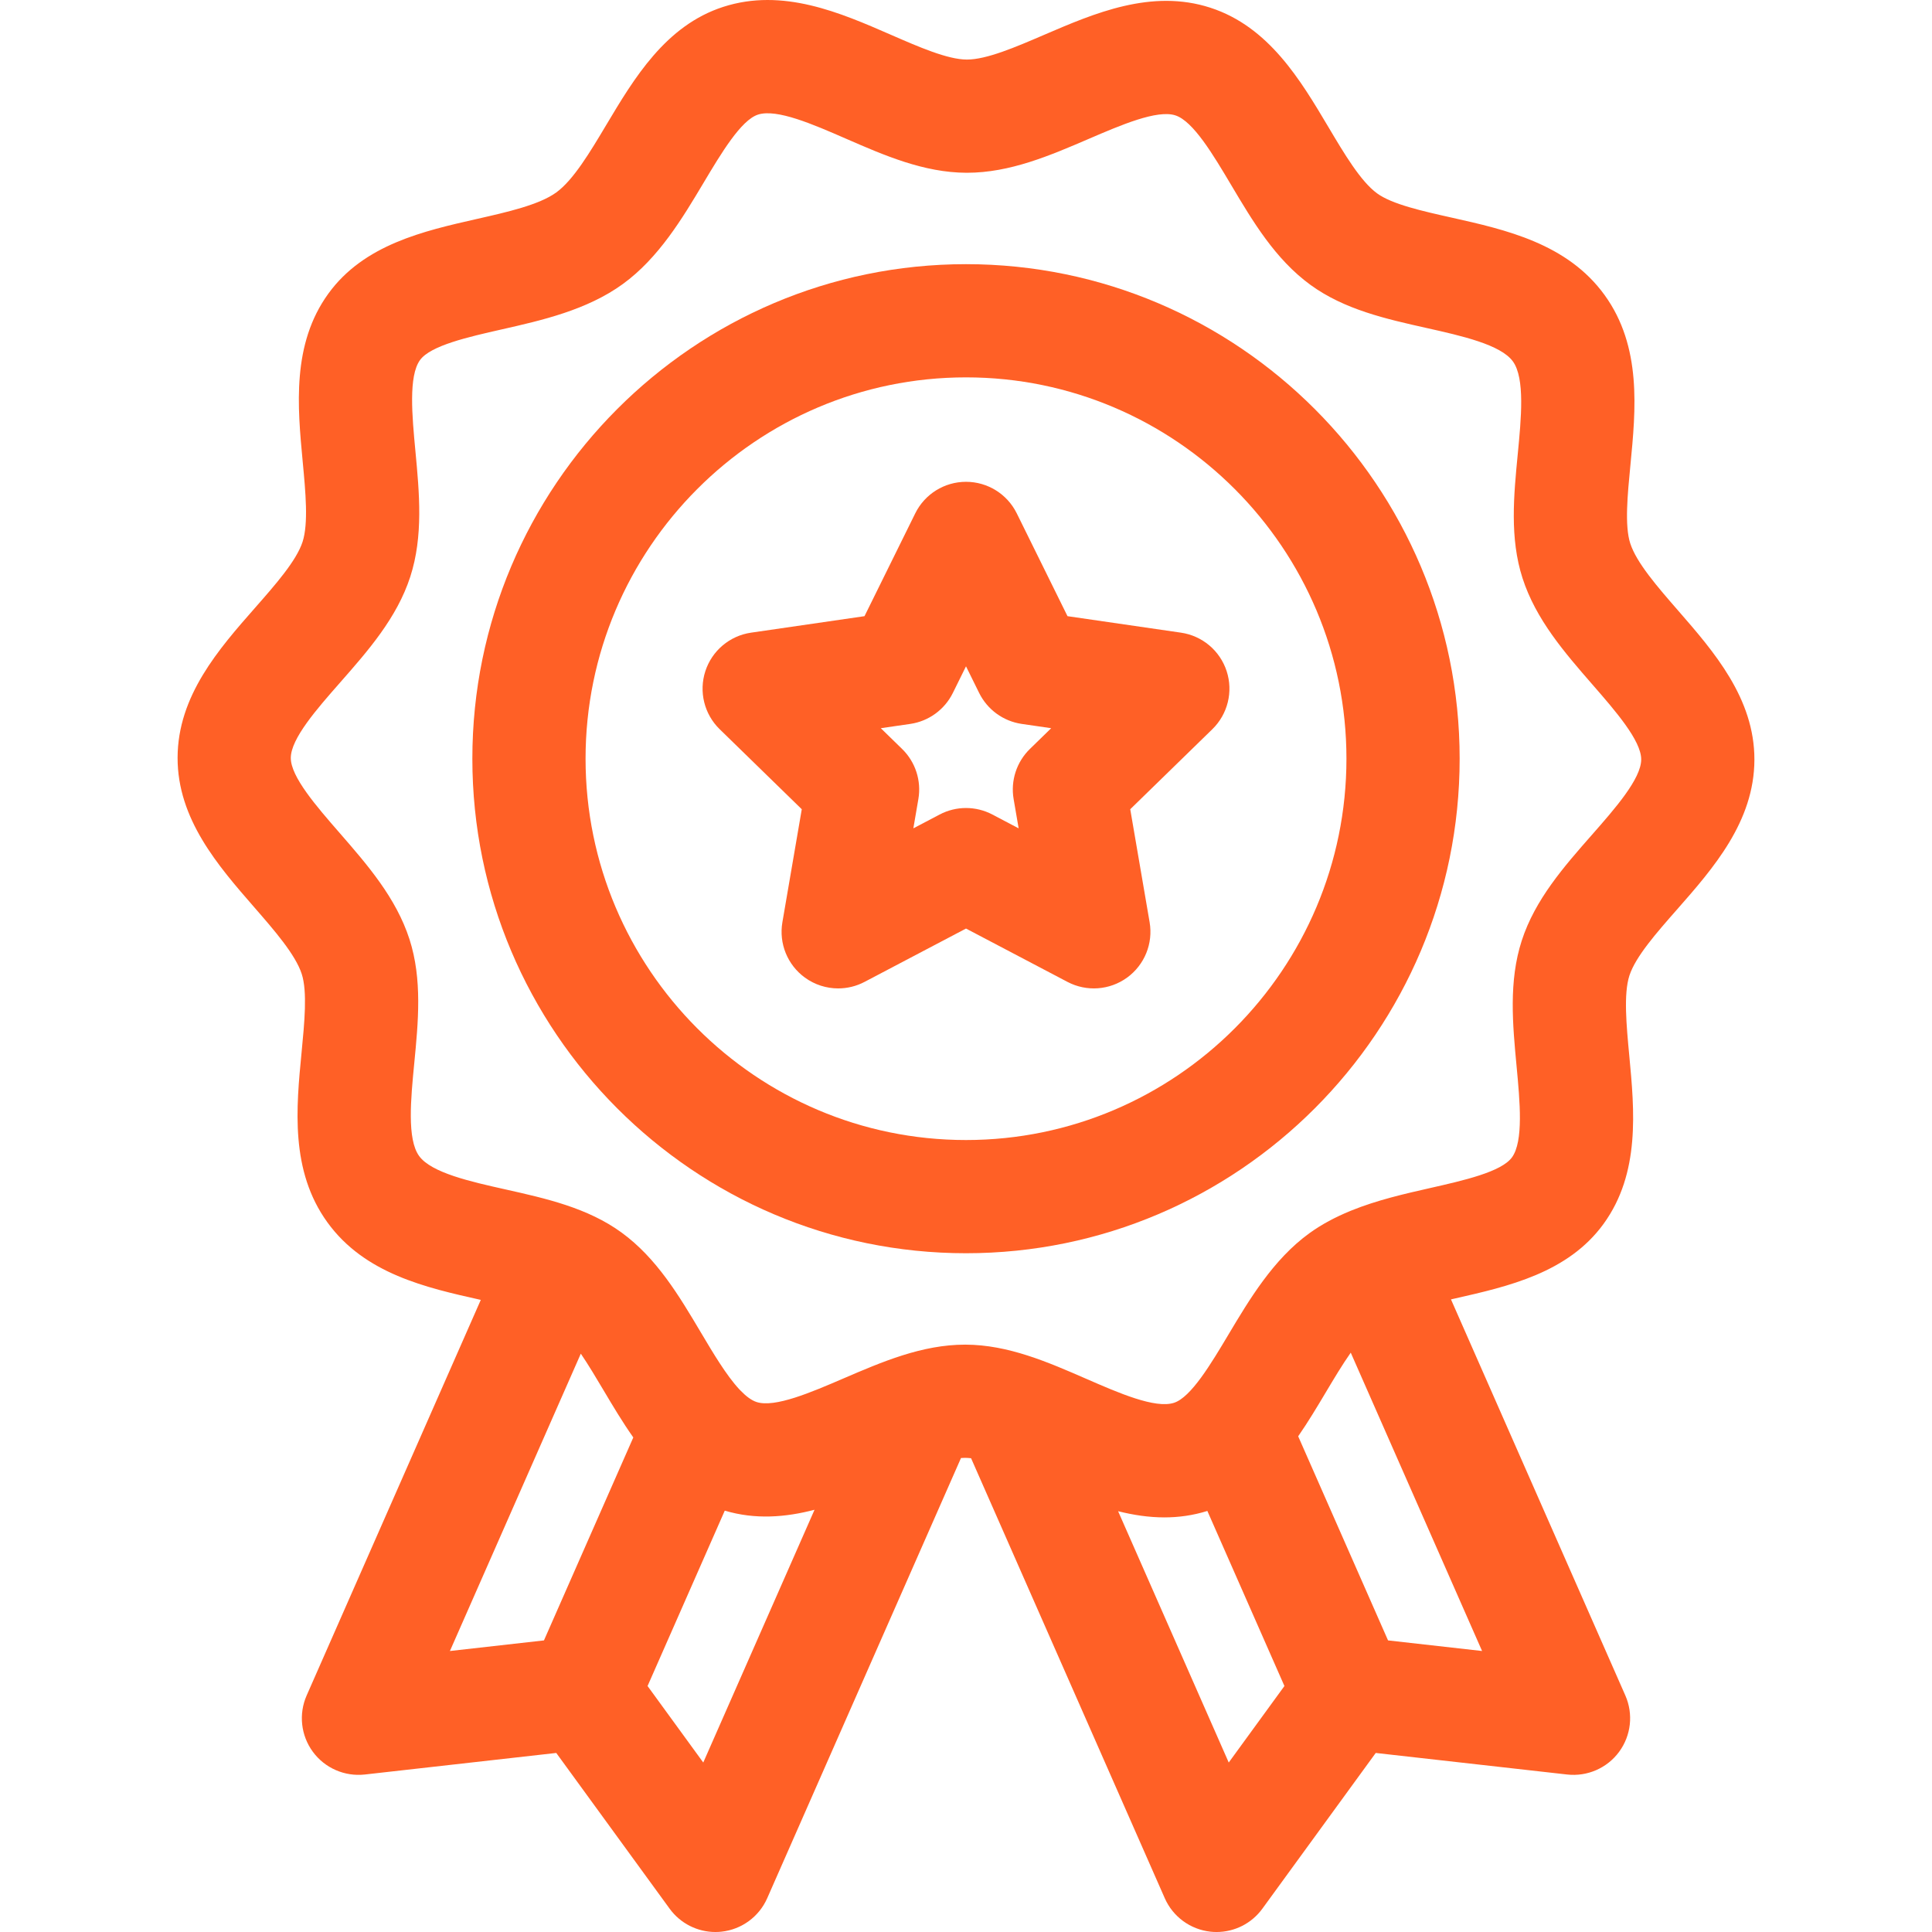 <?xml version="1.0" encoding="UTF-8"?> <svg xmlns="http://www.w3.org/2000/svg" id="Capa_1" height="512px" viewBox="0 0 511.99 511.99" width="512px" class=""> <g> <g> <path d="m444.385 241.06c9.61-10.932 20.502-23.322 20.542-39.725.039-16.271-10.744-28.655-20.258-39.581-5.403-6.206-10.991-12.623-12.647-17.761-1.511-4.689-.719-12.859.049-20.762 1.426-14.704 3.043-31.37-6.838-45.033-9.89-13.673-26.212-17.324-40.613-20.546-7.726-1.728-15.714-3.515-19.679-6.405-4.352-3.172-8.697-10.489-12.9-17.566-7.402-12.465-15.793-26.593-31.258-31.627-15.597-5.075-30.75 1.442-44.122 7.194-7.469 3.214-15.19 6.536-20.419 6.536-.01 0-.02 0-.03 0-5.094-.013-12.729-3.344-20.113-6.566-13.433-5.86-28.657-12.504-44.455-7.392-15.259 4.937-23.606 18.927-30.971 31.27-4.283 7.18-8.713 14.604-13.249 17.897-4.532 3.29-12.947 5.196-21.085 7.039-14.003 3.171-29.875 6.766-39.305 19.756-9.748 13.429-8.189 29.979-6.813 44.58.758 8.042 1.541 16.358-.039 21.229-1.62 4.997-7.19 11.333-12.577 17.461-9.609 10.932-20.501 23.322-20.541 39.725-.04 16.272 10.744 28.656 20.258 39.582 5.404 6.206 10.992 12.623 12.647 17.761 1.511 4.689.718 12.86-.048 20.763-1.427 14.704-3.044 31.37 6.837 45.031 9.889 13.675 26.212 17.326 40.614 20.548.014.003.028.006.042.01l-46.147 104.826c-2.163 4.913-1.536 10.607 1.645 14.932 3.18 4.324 8.428 6.607 13.763 6.019l50.739-5.715 30.051 41.279c2.841 3.902 7.361 6.172 12.124 6.172.534 0 1.071-.028 1.608-.086 5.337-.575 9.96-3.958 12.122-8.87l51.354-116.654c.369-.028.729-.045 1.077-.045h.03c.496.001 1.023.043 1.565.104l51.328 116.595c2.163 4.912 6.785 8.295 12.122 8.87.538.058 1.075.086 1.608.086 4.763 0 9.284-2.27 12.125-6.172l30.051-41.279 50.738 5.715c5.343.591 10.582-1.694 13.763-6.02 3.18-4.323 3.808-10.018 1.645-14.931l-46.206-104.961c.378-.086.756-.171 1.133-.257 14.004-3.171 29.875-6.766 39.305-19.756 9.748-13.429 8.189-29.979 6.814-44.58-.758-8.042-1.541-16.358.038-21.229 1.619-4.997 7.189-11.333 12.576-17.461zm-290.466 117.667c2.033 2.986 4.048 6.374 6.031 9.713 2.443 4.114 5.001 8.404 7.878 12.494l-23.676 53.783-24.921 2.808zm32.45 108.351-14.76-20.275 20.46-46.476c8.119 2.425 16.112 1.768 23.788-.232zm139.253 0-29.319-66.6c4.012 1.007 8.111 1.64 12.275 1.64 3.746 0 7.547-.514 11.379-1.708l20.424 46.394zm42.217-32.361-23.812-54.09c2.64-3.815 5.013-7.788 7.291-11.605 2.177-3.649 4.391-7.358 6.638-10.559l34.803 79.06zm54.015-213.465c-7.399 8.417-15.051 17.121-18.583 28.017-3.491 10.767-2.412 22.219-1.369 33.295.878 9.317 1.872 19.878-1.224 24.144-2.795 3.85-12.814 6.118-21.653 8.12-6.759 1.531-14.091 3.197-20.991 6.001-.073.031-.148.052-.22.084-.032.014-.061.032-.093.046-3.786 1.56-7.439 3.463-10.783 5.892-9.517 6.911-15.821 17.478-21.384 26.801-4.652 7.798-9.926 16.637-14.442 18.099-4.984 1.609-14.672-2.616-23.223-6.347-10.187-4.444-20.721-9.041-32.037-9.068-.035 0-.069 0-.104 0-11.407 0-22.017 4.565-32.276 8.979-8.499 3.658-18.137 7.802-22.978 6.226-1.38-.449-2.813-1.546-4.265-3.052-.107-.116-.219-.226-.33-.338-3.416-3.682-6.932-9.603-10.155-15.029-5.749-9.681-11.694-19.691-21.024-26.491-9.003-6.562-20.083-9.04-30.8-11.438-9.2-2.058-19.627-4.391-22.854-8.852 0 0 0 0 0-.001-3.234-4.472-2.2-15.141-1.286-24.554 1.062-10.942 2.159-22.258-1.257-32.86-3.543-10.995-11.186-19.772-18.577-28.261-6.044-6.94-12.894-14.808-12.882-19.807.013-5.134 6.951-13.027 13.073-19.991 7.399-8.417 15.051-17.121 18.584-28.017 3.49-10.767 2.412-22.22 1.368-33.295-.877-9.317-1.872-19.878 1.224-24.144 2.794-3.85 12.813-6.118 21.653-8.12 10.578-2.394 22.567-5.11 32.087-12.023 9.517-6.911 15.822-17.478 21.384-26.802 4.652-7.798 9.926-16.637 14.442-18.098 4.984-1.61 14.674 2.616 23.224 6.347 10.187 4.444 20.721 9.04 32.036 9.068h.104c11.407 0 22.016-4.564 32.276-8.979 8.499-3.657 18.135-7.808 22.979-6.225 4.725 1.538 10.051 10.506 14.75 18.419 5.749 9.681 11.694 19.69 21.024 26.491 9.002 6.562 20.084 9.04 30.8 11.438 9.2 2.059 19.627 4.391 22.854 8.851 3.234 4.473 2.199 15.142 1.286 24.555-1.061 10.943-2.159 22.258 1.257 32.86 3.543 10.995 11.185 19.772 18.576 28.261 6.045 6.94 12.895 14.808 12.883 19.807-.014 5.134-6.952 13.027-13.074 19.991z" data-original="#000000" class="active-path" data-old_color="#000000" fill="#FF6026"></path> <path d="m255.996 70.005c-72.134 0-130.819 58.79-130.819 131.054s58.686 131.055 130.819 131.055 130.819-58.791 130.819-131.055-58.686-131.054-130.819-131.054zm0 232.108c-55.592 0-100.819-45.333-100.819-101.055s45.227-101.054 100.819-101.054c55.591 0 100.819 45.332 100.819 101.054s-45.228 101.055-100.819 101.055z" data-original="#000000" class="active-path" data-old_color="#000000" fill="#FF6026"></path> <path d="m312.962 167.659-30.068-4.37-13.447-27.247c-2.527-5.12-7.741-8.361-13.451-8.361s-10.924 3.241-13.451 8.361l-13.447 27.247-30.069 4.37c-5.65.821-10.344 4.778-12.109 10.209-1.764 5.43-.292 11.391 3.796 15.376l21.758 21.209-5.136 29.947c-.965 5.627 1.348 11.314 5.968 14.671 2.613 1.898 5.708 2.864 8.818 2.864 2.388 0 4.784-.569 6.979-1.724l26.894-14.139 26.894 14.139c5.055 2.657 11.178 2.215 15.797-1.141 4.619-3.357 6.933-9.044 5.968-14.671l-5.136-29.947 21.758-21.209c4.088-3.985 5.56-9.946 3.795-15.376-1.766-5.429-6.461-9.386-12.111-10.208zm-40.032 30.816c-3.535 3.446-5.148 8.411-4.314 13.276l1.331 7.764-6.972-3.665c-2.186-1.149-4.583-1.724-6.98-1.724-2.398 0-4.795.574-6.981 1.724l-6.972 3.665 1.331-7.764c.835-4.865-.779-9.83-4.314-13.276l-5.641-5.499 7.796-1.133c4.886-.71 9.109-3.778 11.294-8.205l3.486-7.063 3.486 7.063c2.186 4.427 6.408 7.495 11.294 8.205l7.796 1.133z" data-original="#000000" class="active-path" data-old_color="#000000" fill="#FF6026"></path> </g> </g> </svg> 